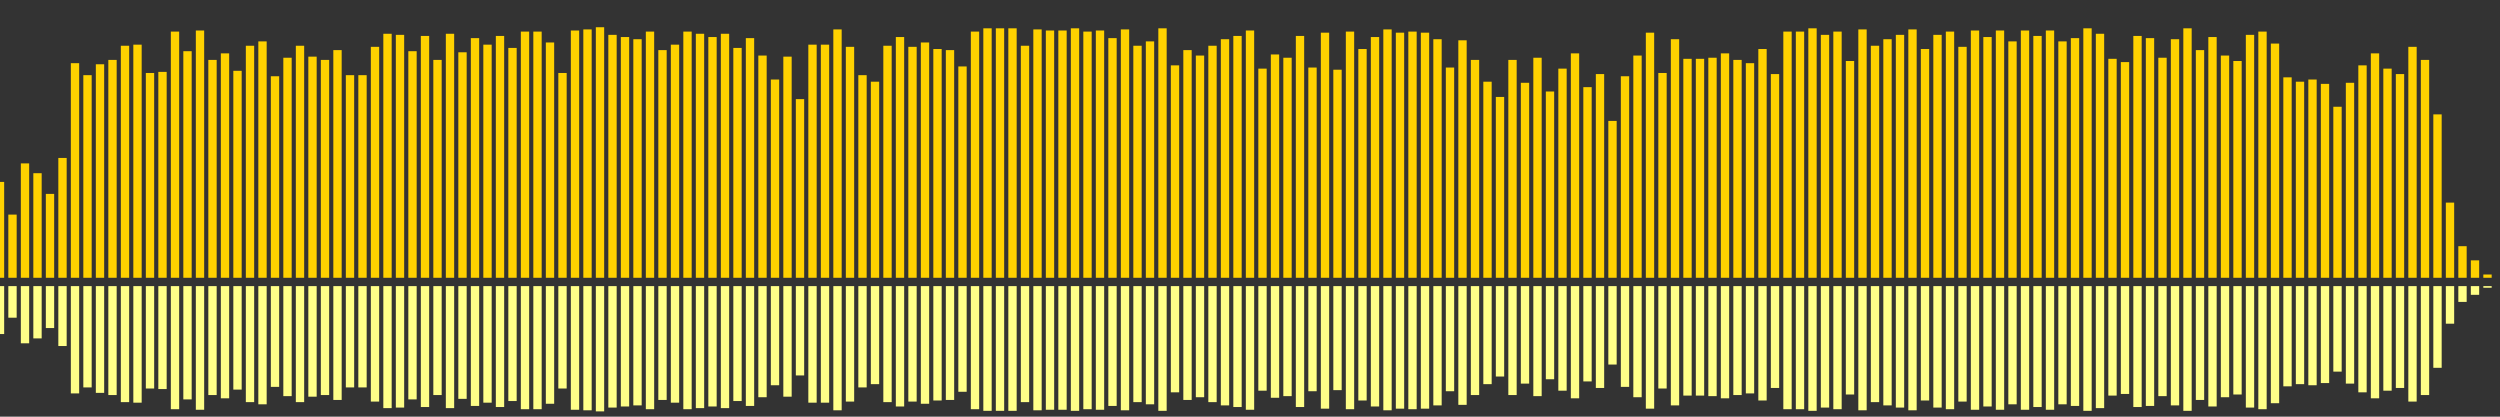 <?xml version="1.0" encoding="UTF-8"?>
<svg version="1.1" width="600" height="100" xmlns="http://www.w3.org/2000/svg">
  <rect width="100%" height="100%" fill="#333333" stroke="none"/>
  <line x1="0" y1="66.667" x2="0" y2="43.66" stroke="#ffd200" stroke-width="2"/>
  <line x1="0" y1="68.667" x2="0" y2="80.17" stroke="#ff8" stroke-width="2"/>
  <line x1="3" y1="66.667" x2="3" y2="51.503" stroke="#ffd200" stroke-width="2"/>
  <line x1="3" y1="68.667" x2="3" y2="76.248" stroke="#ff8" stroke-width="2"/>
  <line x1="6" y1="66.667" x2="6" y2="39.216" stroke="#ffd200" stroke-width="2"/>
  <line x1="6" y1="68.667" x2="6" y2="82.392" stroke="#ff8" stroke-width="2"/>
  <line x1="9" y1="66.667" x2="9" y2="41.569" stroke="#ffd200" stroke-width="2"/>
  <line x1="9" y1="68.667" x2="9" y2="81.216" stroke="#ff8" stroke-width="2"/>
  <line x1="12" y1="66.667" x2="12" y2="46.536" stroke="#ffd200" stroke-width="2"/>
  <line x1="12" y1="68.667" x2="12" y2="78.732" stroke="#ff8" stroke-width="2"/>
  <line x1="15" y1="66.667" x2="15" y2="37.908" stroke="#ffd200" stroke-width="2"/>
  <line x1="15" y1="68.667" x2="15" y2="83.046" stroke="#ff8" stroke-width="2"/>
  <line x1="18" y1="66.667" x2="18" y2="15.163" stroke="#ffd200" stroke-width="2"/>
  <line x1="18" y1="68.667" x2="18" y2="94.418" stroke="#ff8" stroke-width="2"/>
  <line x1="21" y1="66.667" x2="21" y2="18.039" stroke="#ffd200" stroke-width="2"/>
  <line x1="21" y1="68.667" x2="21" y2="92.98" stroke="#ff8" stroke-width="2"/>
  <line x1="24" y1="66.667" x2="24" y2="15.425" stroke="#ffd200" stroke-width="2"/>
  <line x1="24" y1="68.667" x2="24" y2="94.288" stroke="#ff8" stroke-width="2"/>
  <line x1="27" y1="66.667" x2="27" y2="14.379" stroke="#ffd200" stroke-width="2"/>
  <line x1="27" y1="68.667" x2="27" y2="94.81" stroke="#ff8" stroke-width="2"/>
  <line x1="30" y1="66.667" x2="30" y2="10.98" stroke="#ffd200" stroke-width="2"/>
  <line x1="30" y1="68.667" x2="30" y2="96.51" stroke="#ff8" stroke-width="2"/>
  <line x1="33" y1="66.667" x2="33" y2="10.719" stroke="#ffd200" stroke-width="2"/>
  <line x1="33" y1="68.667" x2="33" y2="96.641" stroke="#ff8" stroke-width="2"/>
  <line x1="36" y1="66.667" x2="36" y2="17.516" stroke="#ffd200" stroke-width="2"/>
  <line x1="36" y1="68.667" x2="36" y2="93.242" stroke="#ff8" stroke-width="2"/>
  <line x1="39" y1="66.667" x2="39" y2="17.255" stroke="#ffd200" stroke-width="2"/>
  <line x1="39" y1="68.667" x2="39" y2="93.373" stroke="#ff8" stroke-width="2"/>
  <line x1="42" y1="66.667" x2="42" y2="7.582" stroke="#ffd200" stroke-width="2"/>
  <line x1="42" y1="68.667" x2="42" y2="98.209" stroke="#ff8" stroke-width="2"/>
  <line x1="45" y1="66.667" x2="45" y2="12.288" stroke="#ffd200" stroke-width="2"/>
  <line x1="45" y1="68.667" x2="45" y2="95.856" stroke="#ff8" stroke-width="2"/>
  <line x1="48" y1="66.667" x2="48" y2="7.32" stroke="#ffd200" stroke-width="2"/>
  <line x1="48" y1="68.667" x2="48" y2="98.34" stroke="#ff8" stroke-width="2"/>
  <line x1="51" y1="66.667" x2="51" y2="14.379" stroke="#ffd200" stroke-width="2"/>
  <line x1="51" y1="68.667" x2="51" y2="94.81" stroke="#ff8" stroke-width="2"/>
  <line x1="54" y1="66.667" x2="54" y2="12.81" stroke="#ffd200" stroke-width="2"/>
  <line x1="54" y1="68.667" x2="54" y2="95.595" stroke="#ff8" stroke-width="2"/>
  <line x1="57" y1="66.667" x2="57" y2="16.993" stroke="#ffd200" stroke-width="2"/>
  <line x1="57" y1="68.667" x2="57" y2="93.503" stroke="#ff8" stroke-width="2"/>
  <line x1="60" y1="66.667" x2="60" y2="10.98" stroke="#ffd200" stroke-width="2"/>
  <line x1="60" y1="68.667" x2="60" y2="96.51" stroke="#ff8" stroke-width="2"/>
  <line x1="63" y1="66.667" x2="63" y2="9.935" stroke="#ffd200" stroke-width="2"/>
  <line x1="63" y1="68.667" x2="63" y2="97.033" stroke="#ff8" stroke-width="2"/>
  <line x1="66" y1="66.667" x2="66" y2="18.301" stroke="#ffd200" stroke-width="2"/>
  <line x1="66" y1="68.667" x2="66" y2="92.85" stroke="#ff8" stroke-width="2"/>
  <line x1="69" y1="66.667" x2="69" y2="13.856" stroke="#ffd200" stroke-width="2"/>
  <line x1="69" y1="68.667" x2="69" y2="95.072" stroke="#ff8" stroke-width="2"/>
  <line x1="72" y1="66.667" x2="72" y2="10.98" stroke="#ffd200" stroke-width="2"/>
  <line x1="72" y1="68.667" x2="72" y2="96.51" stroke="#ff8" stroke-width="2"/>
  <line x1="75" y1="66.667" x2="75" y2="13.595" stroke="#ffd200" stroke-width="2"/>
  <line x1="75" y1="68.667" x2="75" y2="95.203" stroke="#ff8" stroke-width="2"/>
  <line x1="78" y1="66.667" x2="78" y2="14.379" stroke="#ffd200" stroke-width="2"/>
  <line x1="78" y1="68.667" x2="78" y2="94.81" stroke="#ff8" stroke-width="2"/>
  <line x1="81" y1="66.667" x2="81" y2="12.026" stroke="#ffd200" stroke-width="2"/>
  <line x1="81" y1="68.667" x2="81" y2="95.987" stroke="#ff8" stroke-width="2"/>
  <line x1="84" y1="66.667" x2="84" y2="18.039" stroke="#ffd200" stroke-width="2"/>
  <line x1="84" y1="68.667" x2="84" y2="92.98" stroke="#ff8" stroke-width="2"/>
  <line x1="87" y1="66.667" x2="87" y2="18.039" stroke="#ffd200" stroke-width="2"/>
  <line x1="87" y1="68.667" x2="87" y2="92.98" stroke="#ff8" stroke-width="2"/>
  <line x1="90" y1="66.667" x2="90" y2="11.242" stroke="#ffd200" stroke-width="2"/>
  <line x1="90" y1="68.667" x2="90" y2="96.379" stroke="#ff8" stroke-width="2"/>
  <line x1="93" y1="66.667" x2="93" y2="8.105" stroke="#ffd200" stroke-width="2"/>
  <line x1="93" y1="68.667" x2="93" y2="97.948" stroke="#ff8" stroke-width="2"/>
  <line x1="96" y1="66.667" x2="96" y2="8.366" stroke="#ffd200" stroke-width="2"/>
  <line x1="96" y1="68.667" x2="96" y2="97.817" stroke="#ff8" stroke-width="2"/>
  <line x1="99" y1="66.667" x2="99" y2="12.288" stroke="#ffd200" stroke-width="2"/>
  <line x1="99" y1="68.667" x2="99" y2="95.856" stroke="#ff8" stroke-width="2"/>
  <line x1="102" y1="66.667" x2="102" y2="8.627" stroke="#ffd200" stroke-width="2"/>
  <line x1="102" y1="68.667" x2="102" y2="97.686" stroke="#ff8" stroke-width="2"/>
  <line x1="105" y1="66.667" x2="105" y2="14.379" stroke="#ffd200" stroke-width="2"/>
  <line x1="105" y1="68.667" x2="105" y2="94.81" stroke="#ff8" stroke-width="2"/>
  <line x1="108" y1="66.667" x2="108" y2="8.105" stroke="#ffd200" stroke-width="2"/>
  <line x1="108" y1="68.667" x2="108" y2="97.948" stroke="#ff8" stroke-width="2"/>
  <line x1="111" y1="66.667" x2="111" y2="12.549" stroke="#ffd200" stroke-width="2"/>
  <line x1="111" y1="68.667" x2="111" y2="95.725" stroke="#ff8" stroke-width="2"/>
  <line x1="114" y1="66.667" x2="114" y2="9.15" stroke="#ffd200" stroke-width="2"/>
  <line x1="114" y1="68.667" x2="114" y2="97.425" stroke="#ff8" stroke-width="2"/>
  <line x1="117" y1="66.667" x2="117" y2="10.719" stroke="#ffd200" stroke-width="2"/>
  <line x1="117" y1="68.667" x2="117" y2="96.641" stroke="#ff8" stroke-width="2"/>
  <line x1="120" y1="66.667" x2="120" y2="8.627" stroke="#ffd200" stroke-width="2"/>
  <line x1="120" y1="68.667" x2="120" y2="97.686" stroke="#ff8" stroke-width="2"/>
  <line x1="123" y1="66.667" x2="123" y2="11.503" stroke="#ffd200" stroke-width="2"/>
  <line x1="123" y1="68.667" x2="123" y2="96.248" stroke="#ff8" stroke-width="2"/>
  <line x1="126" y1="66.667" x2="126" y2="7.582" stroke="#ffd200" stroke-width="2"/>
  <line x1="126" y1="68.667" x2="126" y2="98.209" stroke="#ff8" stroke-width="2"/>
  <line x1="129" y1="66.667" x2="129" y2="7.582" stroke="#ffd200" stroke-width="2"/>
  <line x1="129" y1="68.667" x2="129" y2="98.209" stroke="#ff8" stroke-width="2"/>
  <line x1="132" y1="66.667" x2="132" y2="10.196" stroke="#ffd200" stroke-width="2"/>
  <line x1="132" y1="68.667" x2="132" y2="96.902" stroke="#ff8" stroke-width="2"/>
  <line x1="135" y1="66.667" x2="135" y2="17.516" stroke="#ffd200" stroke-width="2"/>
  <line x1="135" y1="68.667" x2="135" y2="93.242" stroke="#ff8" stroke-width="2"/>
  <line x1="138" y1="66.667" x2="138" y2="7.32" stroke="#ffd200" stroke-width="2"/>
  <line x1="138" y1="68.667" x2="138" y2="98.34" stroke="#ff8" stroke-width="2"/>
  <line x1="141" y1="66.667" x2="141" y2="7.059" stroke="#ffd200" stroke-width="2"/>
  <line x1="141" y1="68.667" x2="141" y2="98.471" stroke="#ff8" stroke-width="2"/>
  <line x1="144" y1="66.667" x2="144" y2="6.536" stroke="#ffd200" stroke-width="2"/>
  <line x1="144" y1="68.667" x2="144" y2="98.732" stroke="#ff8" stroke-width="2"/>
  <line x1="147" y1="66.667" x2="147" y2="8.366" stroke="#ffd200" stroke-width="2"/>
  <line x1="147" y1="68.667" x2="147" y2="97.817" stroke="#ff8" stroke-width="2"/>
  <line x1="150" y1="66.667" x2="150" y2="8.889" stroke="#ffd200" stroke-width="2"/>
  <line x1="150" y1="68.667" x2="150" y2="97.556" stroke="#ff8" stroke-width="2"/>
  <line x1="153" y1="66.667" x2="153" y2="9.412" stroke="#ffd200" stroke-width="2"/>
  <line x1="153" y1="68.667" x2="153" y2="97.294" stroke="#ff8" stroke-width="2"/>
  <line x1="156" y1="66.667" x2="156" y2="7.582" stroke="#ffd200" stroke-width="2"/>
  <line x1="156" y1="68.667" x2="156" y2="98.209" stroke="#ff8" stroke-width="2"/>
  <line x1="159" y1="66.667" x2="159" y2="12.026" stroke="#ffd200" stroke-width="2"/>
  <line x1="159" y1="68.667" x2="159" y2="95.987" stroke="#ff8" stroke-width="2"/>
  <line x1="162" y1="66.667" x2="162" y2="10.719" stroke="#ffd200" stroke-width="2"/>
  <line x1="162" y1="68.667" x2="162" y2="96.641" stroke="#ff8" stroke-width="2"/>
  <line x1="165" y1="66.667" x2="165" y2="7.582" stroke="#ffd200" stroke-width="2"/>
  <line x1="165" y1="68.667" x2="165" y2="98.209" stroke="#ff8" stroke-width="2"/>
  <line x1="168" y1="66.667" x2="168" y2="8.105" stroke="#ffd200" stroke-width="2"/>
  <line x1="168" y1="68.667" x2="168" y2="97.948" stroke="#ff8" stroke-width="2"/>
  <line x1="171" y1="66.667" x2="171" y2="8.889" stroke="#ffd200" stroke-width="2"/>
  <line x1="171" y1="68.667" x2="171" y2="97.556" stroke="#ff8" stroke-width="2"/>
  <line x1="174" y1="66.667" x2="174" y2="8.105" stroke="#ffd200" stroke-width="2"/>
  <line x1="174" y1="68.667" x2="174" y2="97.948" stroke="#ff8" stroke-width="2"/>
  <line x1="177" y1="66.667" x2="177" y2="11.503" stroke="#ffd200" stroke-width="2"/>
  <line x1="177" y1="68.667" x2="177" y2="96.248" stroke="#ff8" stroke-width="2"/>
  <line x1="180" y1="66.667" x2="180" y2="9.15" stroke="#ffd200" stroke-width="2"/>
  <line x1="180" y1="68.667" x2="180" y2="97.425" stroke="#ff8" stroke-width="2"/>
  <line x1="183" y1="66.667" x2="183" y2="13.333" stroke="#ffd200" stroke-width="2"/>
  <line x1="183" y1="68.667" x2="183" y2="95.333" stroke="#ff8" stroke-width="2"/>
  <line x1="186" y1="66.667" x2="186" y2="19.085" stroke="#ffd200" stroke-width="2"/>
  <line x1="186" y1="68.667" x2="186" y2="92.458" stroke="#ff8" stroke-width="2"/>
  <line x1="189" y1="66.667" x2="189" y2="13.595" stroke="#ffd200" stroke-width="2"/>
  <line x1="189" y1="68.667" x2="189" y2="95.203" stroke="#ff8" stroke-width="2"/>
  <line x1="192" y1="66.667" x2="192" y2="23.791" stroke="#ffd200" stroke-width="2"/>
  <line x1="192" y1="68.667" x2="192" y2="90.105" stroke="#ff8" stroke-width="2"/>
  <line x1="195" y1="66.667" x2="195" y2="10.719" stroke="#ffd200" stroke-width="2"/>
  <line x1="195" y1="68.667" x2="195" y2="96.641" stroke="#ff8" stroke-width="2"/>
  <line x1="198" y1="66.667" x2="198" y2="10.719" stroke="#ffd200" stroke-width="2"/>
  <line x1="198" y1="68.667" x2="198" y2="96.641" stroke="#ff8" stroke-width="2"/>
  <line x1="201" y1="66.667" x2="201" y2="7.059" stroke="#ffd200" stroke-width="2"/>
  <line x1="201" y1="68.667" x2="201" y2="98.471" stroke="#ff8" stroke-width="2"/>
  <line x1="204" y1="66.667" x2="204" y2="11.242" stroke="#ffd200" stroke-width="2"/>
  <line x1="204" y1="68.667" x2="204" y2="96.379" stroke="#ff8" stroke-width="2"/>
  <line x1="207" y1="66.667" x2="207" y2="18.039" stroke="#ffd200" stroke-width="2"/>
  <line x1="207" y1="68.667" x2="207" y2="92.98" stroke="#ff8" stroke-width="2"/>
  <line x1="210" y1="66.667" x2="210" y2="19.608" stroke="#ffd200" stroke-width="2"/>
  <line x1="210" y1="68.667" x2="210" y2="92.196" stroke="#ff8" stroke-width="2"/>
  <line x1="213" y1="66.667" x2="213" y2="10.98" stroke="#ffd200" stroke-width="2"/>
  <line x1="213" y1="68.667" x2="213" y2="96.51" stroke="#ff8" stroke-width="2"/>
  <line x1="216" y1="66.667" x2="216" y2="8.889" stroke="#ffd200" stroke-width="2"/>
  <line x1="216" y1="68.667" x2="216" y2="97.556" stroke="#ff8" stroke-width="2"/>
  <line x1="219" y1="66.667" x2="219" y2="11.242" stroke="#ffd200" stroke-width="2"/>
  <line x1="219" y1="68.667" x2="219" y2="96.379" stroke="#ff8" stroke-width="2"/>
  <line x1="222" y1="66.667" x2="222" y2="10.196" stroke="#ffd200" stroke-width="2"/>
  <line x1="222" y1="68.667" x2="222" y2="96.902" stroke="#ff8" stroke-width="2"/>
  <line x1="225" y1="66.667" x2="225" y2="11.765" stroke="#ffd200" stroke-width="2"/>
  <line x1="225" y1="68.667" x2="225" y2="96.118" stroke="#ff8" stroke-width="2"/>
  <line x1="228" y1="66.667" x2="228" y2="12.026" stroke="#ffd200" stroke-width="2"/>
  <line x1="228" y1="68.667" x2="228" y2="95.987" stroke="#ff8" stroke-width="2"/>
  <line x1="231" y1="66.667" x2="231" y2="15.948" stroke="#ffd200" stroke-width="2"/>
  <line x1="231" y1="68.667" x2="231" y2="94.026" stroke="#ff8" stroke-width="2"/>
  <line x1="234" y1="66.667" x2="234" y2="7.582" stroke="#ffd200" stroke-width="2"/>
  <line x1="234" y1="68.667" x2="234" y2="98.209" stroke="#ff8" stroke-width="2"/>
  <line x1="237" y1="66.667" x2="237" y2="6.797" stroke="#ffd200" stroke-width="2"/>
  <line x1="237" y1="68.667" x2="237" y2="98.601" stroke="#ff8" stroke-width="2"/>
  <line x1="240" y1="66.667" x2="240" y2="6.797" stroke="#ffd200" stroke-width="2"/>
  <line x1="240" y1="68.667" x2="240" y2="98.601" stroke="#ff8" stroke-width="2"/>
  <line x1="243" y1="66.667" x2="243" y2="6.797" stroke="#ffd200" stroke-width="2"/>
  <line x1="243" y1="68.667" x2="243" y2="98.601" stroke="#ff8" stroke-width="2"/>
  <line x1="246" y1="66.667" x2="246" y2="10.98" stroke="#ffd200" stroke-width="2"/>
  <line x1="246" y1="68.667" x2="246" y2="96.51" stroke="#ff8" stroke-width="2"/>
  <line x1="249" y1="66.667" x2="249" y2="7.059" stroke="#ffd200" stroke-width="2"/>
  <line x1="249" y1="68.667" x2="249" y2="98.471" stroke="#ff8" stroke-width="2"/>
  <line x1="252" y1="66.667" x2="252" y2="7.32" stroke="#ffd200" stroke-width="2"/>
  <line x1="252" y1="68.667" x2="252" y2="98.34" stroke="#ff8" stroke-width="2"/>
  <line x1="255" y1="66.667" x2="255" y2="7.32" stroke="#ffd200" stroke-width="2"/>
  <line x1="255" y1="68.667" x2="255" y2="98.34" stroke="#ff8" stroke-width="2"/>
  <line x1="258" y1="66.667" x2="258" y2="6.797" stroke="#ffd200" stroke-width="2"/>
  <line x1="258" y1="68.667" x2="258" y2="98.601" stroke="#ff8" stroke-width="2"/>
  <line x1="261" y1="66.667" x2="261" y2="7.582" stroke="#ffd200" stroke-width="2"/>
  <line x1="261" y1="68.667" x2="261" y2="98.209" stroke="#ff8" stroke-width="2"/>
  <line x1="264" y1="66.667" x2="264" y2="7.32" stroke="#ffd200" stroke-width="2"/>
  <line x1="264" y1="68.667" x2="264" y2="98.34" stroke="#ff8" stroke-width="2"/>
  <line x1="267" y1="66.667" x2="267" y2="9.15" stroke="#ffd200" stroke-width="2"/>
  <line x1="267" y1="68.667" x2="267" y2="97.425" stroke="#ff8" stroke-width="2"/>
  <line x1="270" y1="66.667" x2="270" y2="7.059" stroke="#ffd200" stroke-width="2"/>
  <line x1="270" y1="68.667" x2="270" y2="98.471" stroke="#ff8" stroke-width="2"/>
  <line x1="273" y1="66.667" x2="273" y2="10.98" stroke="#ffd200" stroke-width="2"/>
  <line x1="273" y1="68.667" x2="273" y2="96.51" stroke="#ff8" stroke-width="2"/>
  <line x1="276" y1="66.667" x2="276" y2="9.935" stroke="#ffd200" stroke-width="2"/>
  <line x1="276" y1="68.667" x2="276" y2="97.033" stroke="#ff8" stroke-width="2"/>
  <line x1="279" y1="66.667" x2="279" y2="6.797" stroke="#ffd200" stroke-width="2"/>
  <line x1="279" y1="68.667" x2="279" y2="98.601" stroke="#ff8" stroke-width="2"/>
  <line x1="282" y1="66.667" x2="282" y2="15.686" stroke="#ffd200" stroke-width="2"/>
  <line x1="282" y1="68.667" x2="282" y2="94.157" stroke="#ff8" stroke-width="2"/>
  <line x1="285" y1="66.667" x2="285" y2="12.026" stroke="#ffd200" stroke-width="2"/>
  <line x1="285" y1="68.667" x2="285" y2="95.987" stroke="#ff8" stroke-width="2"/>
  <line x1="288" y1="66.667" x2="288" y2="13.333" stroke="#ffd200" stroke-width="2"/>
  <line x1="288" y1="68.667" x2="288" y2="95.333" stroke="#ff8" stroke-width="2"/>
  <line x1="291" y1="66.667" x2="291" y2="10.98" stroke="#ffd200" stroke-width="2"/>
  <line x1="291" y1="68.667" x2="291" y2="96.51" stroke="#ff8" stroke-width="2"/>
  <line x1="294" y1="66.667" x2="294" y2="9.412" stroke="#ffd200" stroke-width="2"/>
  <line x1="294" y1="68.667" x2="294" y2="97.294" stroke="#ff8" stroke-width="2"/>
  <line x1="297" y1="66.667" x2="297" y2="8.627" stroke="#ffd200" stroke-width="2"/>
  <line x1="297" y1="68.667" x2="297" y2="97.686" stroke="#ff8" stroke-width="2"/>
  <line x1="300" y1="66.667" x2="300" y2="7.32" stroke="#ffd200" stroke-width="2"/>
  <line x1="300" y1="68.667" x2="300" y2="98.34" stroke="#ff8" stroke-width="2"/>
  <line x1="303" y1="66.667" x2="303" y2="16.471" stroke="#ffd200" stroke-width="2"/>
  <line x1="303" y1="68.667" x2="303" y2="93.765" stroke="#ff8" stroke-width="2"/>
  <line x1="306" y1="66.667" x2="306" y2="13.072" stroke="#ffd200" stroke-width="2"/>
  <line x1="306" y1="68.667" x2="306" y2="95.464" stroke="#ff8" stroke-width="2"/>
  <line x1="309" y1="66.667" x2="309" y2="13.856" stroke="#ffd200" stroke-width="2"/>
  <line x1="309" y1="68.667" x2="309" y2="95.072" stroke="#ff8" stroke-width="2"/>
  <line x1="312" y1="66.667" x2="312" y2="8.627" stroke="#ffd200" stroke-width="2"/>
  <line x1="312" y1="68.667" x2="312" y2="97.686" stroke="#ff8" stroke-width="2"/>
  <line x1="315" y1="66.667" x2="315" y2="16.209" stroke="#ffd200" stroke-width="2"/>
  <line x1="315" y1="68.667" x2="315" y2="93.895" stroke="#ff8" stroke-width="2"/>
  <line x1="318" y1="66.667" x2="318" y2="7.843" stroke="#ffd200" stroke-width="2"/>
  <line x1="318" y1="68.667" x2="318" y2="98.078" stroke="#ff8" stroke-width="2"/>
  <line x1="321" y1="66.667" x2="321" y2="16.732" stroke="#ffd200" stroke-width="2"/>
  <line x1="321" y1="68.667" x2="321" y2="93.634" stroke="#ff8" stroke-width="2"/>
  <line x1="324" y1="66.667" x2="324" y2="7.582" stroke="#ffd200" stroke-width="2"/>
  <line x1="324" y1="68.667" x2="324" y2="98.209" stroke="#ff8" stroke-width="2"/>
  <line x1="327" y1="66.667" x2="327" y2="11.765" stroke="#ffd200" stroke-width="2"/>
  <line x1="327" y1="68.667" x2="327" y2="96.118" stroke="#ff8" stroke-width="2"/>
  <line x1="330" y1="66.667" x2="330" y2="8.889" stroke="#ffd200" stroke-width="2"/>
  <line x1="330" y1="68.667" x2="330" y2="97.556" stroke="#ff8" stroke-width="2"/>
  <line x1="333" y1="66.667" x2="333" y2="7.059" stroke="#ffd200" stroke-width="2"/>
  <line x1="333" y1="68.667" x2="333" y2="98.471" stroke="#ff8" stroke-width="2"/>
  <line x1="336" y1="66.667" x2="336" y2="7.843" stroke="#ffd200" stroke-width="2"/>
  <line x1="336" y1="68.667" x2="336" y2="98.078" stroke="#ff8" stroke-width="2"/>
  <line x1="339" y1="66.667" x2="339" y2="7.582" stroke="#ffd200" stroke-width="2"/>
  <line x1="339" y1="68.667" x2="339" y2="98.209" stroke="#ff8" stroke-width="2"/>
  <line x1="342" y1="66.667" x2="342" y2="7.843" stroke="#ffd200" stroke-width="2"/>
  <line x1="342" y1="68.667" x2="342" y2="98.078" stroke="#ff8" stroke-width="2"/>
  <line x1="345" y1="66.667" x2="345" y2="9.412" stroke="#ffd200" stroke-width="2"/>
  <line x1="345" y1="68.667" x2="345" y2="97.294" stroke="#ff8" stroke-width="2"/>
  <line x1="348" y1="66.667" x2="348" y2="16.209" stroke="#ffd200" stroke-width="2"/>
  <line x1="348" y1="68.667" x2="348" y2="93.895" stroke="#ff8" stroke-width="2"/>
  <line x1="351" y1="66.667" x2="351" y2="9.673" stroke="#ffd200" stroke-width="2"/>
  <line x1="351" y1="68.667" x2="351" y2="97.163" stroke="#ff8" stroke-width="2"/>
  <line x1="354" y1="66.667" x2="354" y2="14.379" stroke="#ffd200" stroke-width="2"/>
  <line x1="354" y1="68.667" x2="354" y2="94.81" stroke="#ff8" stroke-width="2"/>
  <line x1="357" y1="66.667" x2="357" y2="19.608" stroke="#ffd200" stroke-width="2"/>
  <line x1="357" y1="68.667" x2="357" y2="92.196" stroke="#ff8" stroke-width="2"/>
  <line x1="360" y1="66.667" x2="360" y2="23.268" stroke="#ffd200" stroke-width="2"/>
  <line x1="360" y1="68.667" x2="360" y2="90.366" stroke="#ff8" stroke-width="2"/>
  <line x1="363" y1="66.667" x2="363" y2="14.379" stroke="#ffd200" stroke-width="2"/>
  <line x1="363" y1="68.667" x2="363" y2="94.81" stroke="#ff8" stroke-width="2"/>
  <line x1="366" y1="66.667" x2="366" y2="19.869" stroke="#ffd200" stroke-width="2"/>
  <line x1="366" y1="68.667" x2="366" y2="92.065" stroke="#ff8" stroke-width="2"/>
  <line x1="369" y1="66.667" x2="369" y2="13.856" stroke="#ffd200" stroke-width="2"/>
  <line x1="369" y1="68.667" x2="369" y2="95.072" stroke="#ff8" stroke-width="2"/>
  <line x1="372" y1="66.667" x2="372" y2="21.961" stroke="#ffd200" stroke-width="2"/>
  <line x1="372" y1="68.667" x2="372" y2="91.02" stroke="#ff8" stroke-width="2"/>
  <line x1="375" y1="66.667" x2="375" y2="16.471" stroke="#ffd200" stroke-width="2"/>
  <line x1="375" y1="68.667" x2="375" y2="93.765" stroke="#ff8" stroke-width="2"/>
  <line x1="378" y1="66.667" x2="378" y2="12.81" stroke="#ffd200" stroke-width="2"/>
  <line x1="378" y1="68.667" x2="378" y2="95.595" stroke="#ff8" stroke-width="2"/>
  <line x1="381" y1="66.667" x2="381" y2="20.915" stroke="#ffd200" stroke-width="2"/>
  <line x1="381" y1="68.667" x2="381" y2="91.542" stroke="#ff8" stroke-width="2"/>
  <line x1="384" y1="66.667" x2="384" y2="17.778" stroke="#ffd200" stroke-width="2"/>
  <line x1="384" y1="68.667" x2="384" y2="93.111" stroke="#ff8" stroke-width="2"/>
  <line x1="387" y1="66.667" x2="387" y2="29.02" stroke="#ffd200" stroke-width="2"/>
  <line x1="387" y1="68.667" x2="387" y2="87.49" stroke="#ff8" stroke-width="2"/>
  <line x1="390" y1="66.667" x2="390" y2="18.301" stroke="#ffd200" stroke-width="2"/>
  <line x1="390" y1="68.667" x2="390" y2="92.85" stroke="#ff8" stroke-width="2"/>
  <line x1="393" y1="66.667" x2="393" y2="13.333" stroke="#ffd200" stroke-width="2"/>
  <line x1="393" y1="68.667" x2="393" y2="95.333" stroke="#ff8" stroke-width="2"/>
  <line x1="396" y1="66.667" x2="396" y2="7.843" stroke="#ffd200" stroke-width="2"/>
  <line x1="396" y1="68.667" x2="396" y2="98.078" stroke="#ff8" stroke-width="2"/>
  <line x1="399" y1="66.667" x2="399" y2="17.516" stroke="#ffd200" stroke-width="2"/>
  <line x1="399" y1="68.667" x2="399" y2="93.242" stroke="#ff8" stroke-width="2"/>
  <line x1="402" y1="66.667" x2="402" y2="9.412" stroke="#ffd200" stroke-width="2"/>
  <line x1="402" y1="68.667" x2="402" y2="97.294" stroke="#ff8" stroke-width="2"/>
  <line x1="405" y1="66.667" x2="405" y2="14.118" stroke="#ffd200" stroke-width="2"/>
  <line x1="405" y1="68.667" x2="405" y2="94.941" stroke="#ff8" stroke-width="2"/>
  <line x1="408" y1="66.667" x2="408" y2="14.118" stroke="#ffd200" stroke-width="2"/>
  <line x1="408" y1="68.667" x2="408" y2="94.941" stroke="#ff8" stroke-width="2"/>
  <line x1="411" y1="66.667" x2="411" y2="13.856" stroke="#ffd200" stroke-width="2"/>
  <line x1="411" y1="68.667" x2="411" y2="95.072" stroke="#ff8" stroke-width="2"/>
  <line x1="414" y1="66.667" x2="414" y2="12.81" stroke="#ffd200" stroke-width="2"/>
  <line x1="414" y1="68.667" x2="414" y2="95.595" stroke="#ff8" stroke-width="2"/>
  <line x1="417" y1="66.667" x2="417" y2="14.379" stroke="#ffd200" stroke-width="2"/>
  <line x1="417" y1="68.667" x2="417" y2="94.81" stroke="#ff8" stroke-width="2"/>
  <line x1="420" y1="66.667" x2="420" y2="15.163" stroke="#ffd200" stroke-width="2"/>
  <line x1="420" y1="68.667" x2="420" y2="94.418" stroke="#ff8" stroke-width="2"/>
  <line x1="423" y1="66.667" x2="423" y2="11.765" stroke="#ffd200" stroke-width="2"/>
  <line x1="423" y1="68.667" x2="423" y2="96.118" stroke="#ff8" stroke-width="2"/>
  <line x1="426" y1="66.667" x2="426" y2="17.778" stroke="#ffd200" stroke-width="2"/>
  <line x1="426" y1="68.667" x2="426" y2="93.111" stroke="#ff8" stroke-width="2"/>
  <line x1="429" y1="66.667" x2="429" y2="7.582" stroke="#ffd200" stroke-width="2"/>
  <line x1="429" y1="68.667" x2="429" y2="98.209" stroke="#ff8" stroke-width="2"/>
  <line x1="432" y1="66.667" x2="432" y2="7.582" stroke="#ffd200" stroke-width="2"/>
  <line x1="432" y1="68.667" x2="432" y2="98.209" stroke="#ff8" stroke-width="2"/>
  <line x1="435" y1="66.667" x2="435" y2="6.797" stroke="#ffd200" stroke-width="2"/>
  <line x1="435" y1="68.667" x2="435" y2="98.601" stroke="#ff8" stroke-width="2"/>
  <line x1="438" y1="66.667" x2="438" y2="8.366" stroke="#ffd200" stroke-width="2"/>
  <line x1="438" y1="68.667" x2="438" y2="97.817" stroke="#ff8" stroke-width="2"/>
  <line x1="441" y1="66.667" x2="441" y2="7.582" stroke="#ffd200" stroke-width="2"/>
  <line x1="441" y1="68.667" x2="441" y2="98.209" stroke="#ff8" stroke-width="2"/>
  <line x1="444" y1="66.667" x2="444" y2="14.641" stroke="#ffd200" stroke-width="2"/>
  <line x1="444" y1="68.667" x2="444" y2="94.68" stroke="#ff8" stroke-width="2"/>
  <line x1="447" y1="66.667" x2="447" y2="7.059" stroke="#ffd200" stroke-width="2"/>
  <line x1="447" y1="68.667" x2="447" y2="98.471" stroke="#ff8" stroke-width="2"/>
  <line x1="450" y1="66.667" x2="450" y2="10.98" stroke="#ffd200" stroke-width="2"/>
  <line x1="450" y1="68.667" x2="450" y2="96.51" stroke="#ff8" stroke-width="2"/>
  <line x1="453" y1="66.667" x2="453" y2="9.412" stroke="#ffd200" stroke-width="2"/>
  <line x1="453" y1="68.667" x2="453" y2="97.294" stroke="#ff8" stroke-width="2"/>
  <line x1="456" y1="66.667" x2="456" y2="8.366" stroke="#ffd200" stroke-width="2"/>
  <line x1="456" y1="68.667" x2="456" y2="97.817" stroke="#ff8" stroke-width="2"/>
  <line x1="459" y1="66.667" x2="459" y2="7.059" stroke="#ffd200" stroke-width="2"/>
  <line x1="459" y1="68.667" x2="459" y2="98.471" stroke="#ff8" stroke-width="2"/>
  <line x1="462" y1="66.667" x2="462" y2="11.765" stroke="#ffd200" stroke-width="2"/>
  <line x1="462" y1="68.667" x2="462" y2="96.118" stroke="#ff8" stroke-width="2"/>
  <line x1="465" y1="66.667" x2="465" y2="8.366" stroke="#ffd200" stroke-width="2"/>
  <line x1="465" y1="68.667" x2="465" y2="97.817" stroke="#ff8" stroke-width="2"/>
  <line x1="468" y1="66.667" x2="468" y2="7.582" stroke="#ffd200" stroke-width="2"/>
  <line x1="468" y1="68.667" x2="468" y2="98.209" stroke="#ff8" stroke-width="2"/>
  <line x1="471" y1="66.667" x2="471" y2="11.242" stroke="#ffd200" stroke-width="2"/>
  <line x1="471" y1="68.667" x2="471" y2="96.379" stroke="#ff8" stroke-width="2"/>
  <line x1="474" y1="66.667" x2="474" y2="7.32" stroke="#ffd200" stroke-width="2"/>
  <line x1="474" y1="68.667" x2="474" y2="98.34" stroke="#ff8" stroke-width="2"/>
  <line x1="477" y1="66.667" x2="477" y2="8.889" stroke="#ffd200" stroke-width="2"/>
  <line x1="477" y1="68.667" x2="477" y2="97.556" stroke="#ff8" stroke-width="2"/>
  <line x1="480" y1="66.667" x2="480" y2="7.32" stroke="#ffd200" stroke-width="2"/>
  <line x1="480" y1="68.667" x2="480" y2="98.34" stroke="#ff8" stroke-width="2"/>
  <line x1="483" y1="66.667" x2="483" y2="9.935" stroke="#ffd200" stroke-width="2"/>
  <line x1="483" y1="68.667" x2="483" y2="97.033" stroke="#ff8" stroke-width="2"/>
  <line x1="486" y1="66.667" x2="486" y2="7.32" stroke="#ffd200" stroke-width="2"/>
  <line x1="486" y1="68.667" x2="486" y2="98.34" stroke="#ff8" stroke-width="2"/>
  <line x1="489" y1="66.667" x2="489" y2="8.627" stroke="#ffd200" stroke-width="2"/>
  <line x1="489" y1="68.667" x2="489" y2="97.686" stroke="#ff8" stroke-width="2"/>
  <line x1="492" y1="66.667" x2="492" y2="7.32" stroke="#ffd200" stroke-width="2"/>
  <line x1="492" y1="68.667" x2="492" y2="98.34" stroke="#ff8" stroke-width="2"/>
  <line x1="495" y1="66.667" x2="495" y2="9.935" stroke="#ffd200" stroke-width="2"/>
  <line x1="495" y1="68.667" x2="495" y2="97.033" stroke="#ff8" stroke-width="2"/>
  <line x1="498" y1="66.667" x2="498" y2="9.15" stroke="#ffd200" stroke-width="2"/>
  <line x1="498" y1="68.667" x2="498" y2="97.425" stroke="#ff8" stroke-width="2"/>
  <line x1="501" y1="66.667" x2="501" y2="6.797" stroke="#ffd200" stroke-width="2"/>
  <line x1="501" y1="68.667" x2="501" y2="98.601" stroke="#ff8" stroke-width="2"/>
  <line x1="504" y1="66.667" x2="504" y2="8.105" stroke="#ffd200" stroke-width="2"/>
  <line x1="504" y1="68.667" x2="504" y2="97.948" stroke="#ff8" stroke-width="2"/>
  <line x1="507" y1="66.667" x2="507" y2="14.118" stroke="#ffd200" stroke-width="2"/>
  <line x1="507" y1="68.667" x2="507" y2="94.941" stroke="#ff8" stroke-width="2"/>
  <line x1="510" y1="66.667" x2="510" y2="14.902" stroke="#ffd200" stroke-width="2"/>
  <line x1="510" y1="68.667" x2="510" y2="94.549" stroke="#ff8" stroke-width="2"/>
  <line x1="513" y1="66.667" x2="513" y2="8.627" stroke="#ffd200" stroke-width="2"/>
  <line x1="513" y1="68.667" x2="513" y2="97.686" stroke="#ff8" stroke-width="2"/>
  <line x1="516" y1="66.667" x2="516" y2="9.15" stroke="#ffd200" stroke-width="2"/>
  <line x1="516" y1="68.667" x2="516" y2="97.425" stroke="#ff8" stroke-width="2"/>
  <line x1="519" y1="66.667" x2="519" y2="13.856" stroke="#ffd200" stroke-width="2"/>
  <line x1="519" y1="68.667" x2="519" y2="95.072" stroke="#ff8" stroke-width="2"/>
  <line x1="522" y1="66.667" x2="522" y2="9.412" stroke="#ffd200" stroke-width="2"/>
  <line x1="522" y1="68.667" x2="522" y2="97.294" stroke="#ff8" stroke-width="2"/>
  <line x1="525" y1="66.667" x2="525" y2="6.797" stroke="#ffd200" stroke-width="2"/>
  <line x1="525" y1="68.667" x2="525" y2="98.601" stroke="#ff8" stroke-width="2"/>
  <line x1="528" y1="66.667" x2="528" y2="12.026" stroke="#ffd200" stroke-width="2"/>
  <line x1="528" y1="68.667" x2="528" y2="95.987" stroke="#ff8" stroke-width="2"/>
  <line x1="531" y1="66.667" x2="531" y2="8.889" stroke="#ffd200" stroke-width="2"/>
  <line x1="531" y1="68.667" x2="531" y2="97.556" stroke="#ff8" stroke-width="2"/>
  <line x1="534" y1="66.667" x2="534" y2="13.333" stroke="#ffd200" stroke-width="2"/>
  <line x1="534" y1="68.667" x2="534" y2="95.333" stroke="#ff8" stroke-width="2"/>
  <line x1="537" y1="66.667" x2="537" y2="14.641" stroke="#ffd200" stroke-width="2"/>
  <line x1="537" y1="68.667" x2="537" y2="94.68" stroke="#ff8" stroke-width="2"/>
  <line x1="540" y1="66.667" x2="540" y2="8.366" stroke="#ffd200" stroke-width="2"/>
  <line x1="540" y1="68.667" x2="540" y2="97.817" stroke="#ff8" stroke-width="2"/>
  <line x1="543" y1="66.667" x2="543" y2="7.582" stroke="#ffd200" stroke-width="2"/>
  <line x1="543" y1="68.667" x2="543" y2="98.209" stroke="#ff8" stroke-width="2"/>
  <line x1="546" y1="66.667" x2="546" y2="10.458" stroke="#ffd200" stroke-width="2"/>
  <line x1="546" y1="68.667" x2="546" y2="96.771" stroke="#ff8" stroke-width="2"/>
  <line x1="549" y1="66.667" x2="549" y2="18.562" stroke="#ffd200" stroke-width="2"/>
  <line x1="549" y1="68.667" x2="549" y2="92.719" stroke="#ff8" stroke-width="2"/>
  <line x1="552" y1="66.667" x2="552" y2="19.608" stroke="#ffd200" stroke-width="2"/>
  <line x1="552" y1="68.667" x2="552" y2="92.196" stroke="#ff8" stroke-width="2"/>
  <line x1="555" y1="66.667" x2="555" y2="19.085" stroke="#ffd200" stroke-width="2"/>
  <line x1="555" y1="68.667" x2="555" y2="92.458" stroke="#ff8" stroke-width="2"/>
  <line x1="558" y1="66.667" x2="558" y2="20.131" stroke="#ffd200" stroke-width="2"/>
  <line x1="558" y1="68.667" x2="558" y2="91.935" stroke="#ff8" stroke-width="2"/>
  <line x1="561" y1="66.667" x2="561" y2="25.621" stroke="#ffd200" stroke-width="2"/>
  <line x1="561" y1="68.667" x2="561" y2="89.19" stroke="#ff8" stroke-width="2"/>
  <line x1="564" y1="66.667" x2="564" y2="19.869" stroke="#ffd200" stroke-width="2"/>
  <line x1="564" y1="68.667" x2="564" y2="92.065" stroke="#ff8" stroke-width="2"/>
  <line x1="567" y1="66.667" x2="567" y2="15.686" stroke="#ffd200" stroke-width="2"/>
  <line x1="567" y1="68.667" x2="567" y2="94.157" stroke="#ff8" stroke-width="2"/>
  <line x1="570" y1="66.667" x2="570" y2="12.81" stroke="#ffd200" stroke-width="2"/>
  <line x1="570" y1="68.667" x2="570" y2="95.595" stroke="#ff8" stroke-width="2"/>
  <line x1="573" y1="66.667" x2="573" y2="16.471" stroke="#ffd200" stroke-width="2"/>
  <line x1="573" y1="68.667" x2="573" y2="93.765" stroke="#ff8" stroke-width="2"/>
  <line x1="576" y1="66.667" x2="576" y2="17.778" stroke="#ffd200" stroke-width="2"/>
  <line x1="576" y1="68.667" x2="576" y2="93.111" stroke="#ff8" stroke-width="2"/>
  <line x1="579" y1="66.667" x2="579" y2="11.242" stroke="#ffd200" stroke-width="2"/>
  <line x1="579" y1="68.667" x2="579" y2="96.379" stroke="#ff8" stroke-width="2"/>
  <line x1="582" y1="66.667" x2="582" y2="14.379" stroke="#ffd200" stroke-width="2"/>
  <line x1="582" y1="68.667" x2="582" y2="94.81" stroke="#ff8" stroke-width="2"/>
  <line x1="585" y1="66.667" x2="585" y2="27.451" stroke="#ffd200" stroke-width="2"/>
  <line x1="585" y1="68.667" x2="585" y2="88.275" stroke="#ff8" stroke-width="2"/>
  <line x1="588" y1="66.667" x2="588" y2="48.627" stroke="#ffd200" stroke-width="2"/>
  <line x1="588" y1="68.667" x2="588" y2="77.686" stroke="#ff8" stroke-width="2"/>
  <line x1="591" y1="66.667" x2="591" y2="59.085" stroke="#ffd200" stroke-width="2"/>
  <line x1="591" y1="68.667" x2="591" y2="72.458" stroke="#ff8" stroke-width="2"/>
  <line x1="594" y1="66.667" x2="594" y2="62.484" stroke="#ffd200" stroke-width="2"/>
  <line x1="594" y1="68.667" x2="594" y2="70.758" stroke="#ff8" stroke-width="2"/>
  <line x1="597" y1="66.667" x2="597" y2="65.882" stroke="#ffd200" stroke-width="2"/>
  <line x1="597" y1="68.667" x2="597" y2="69.059" stroke="#ff8" stroke-width="2"/>
</svg>
